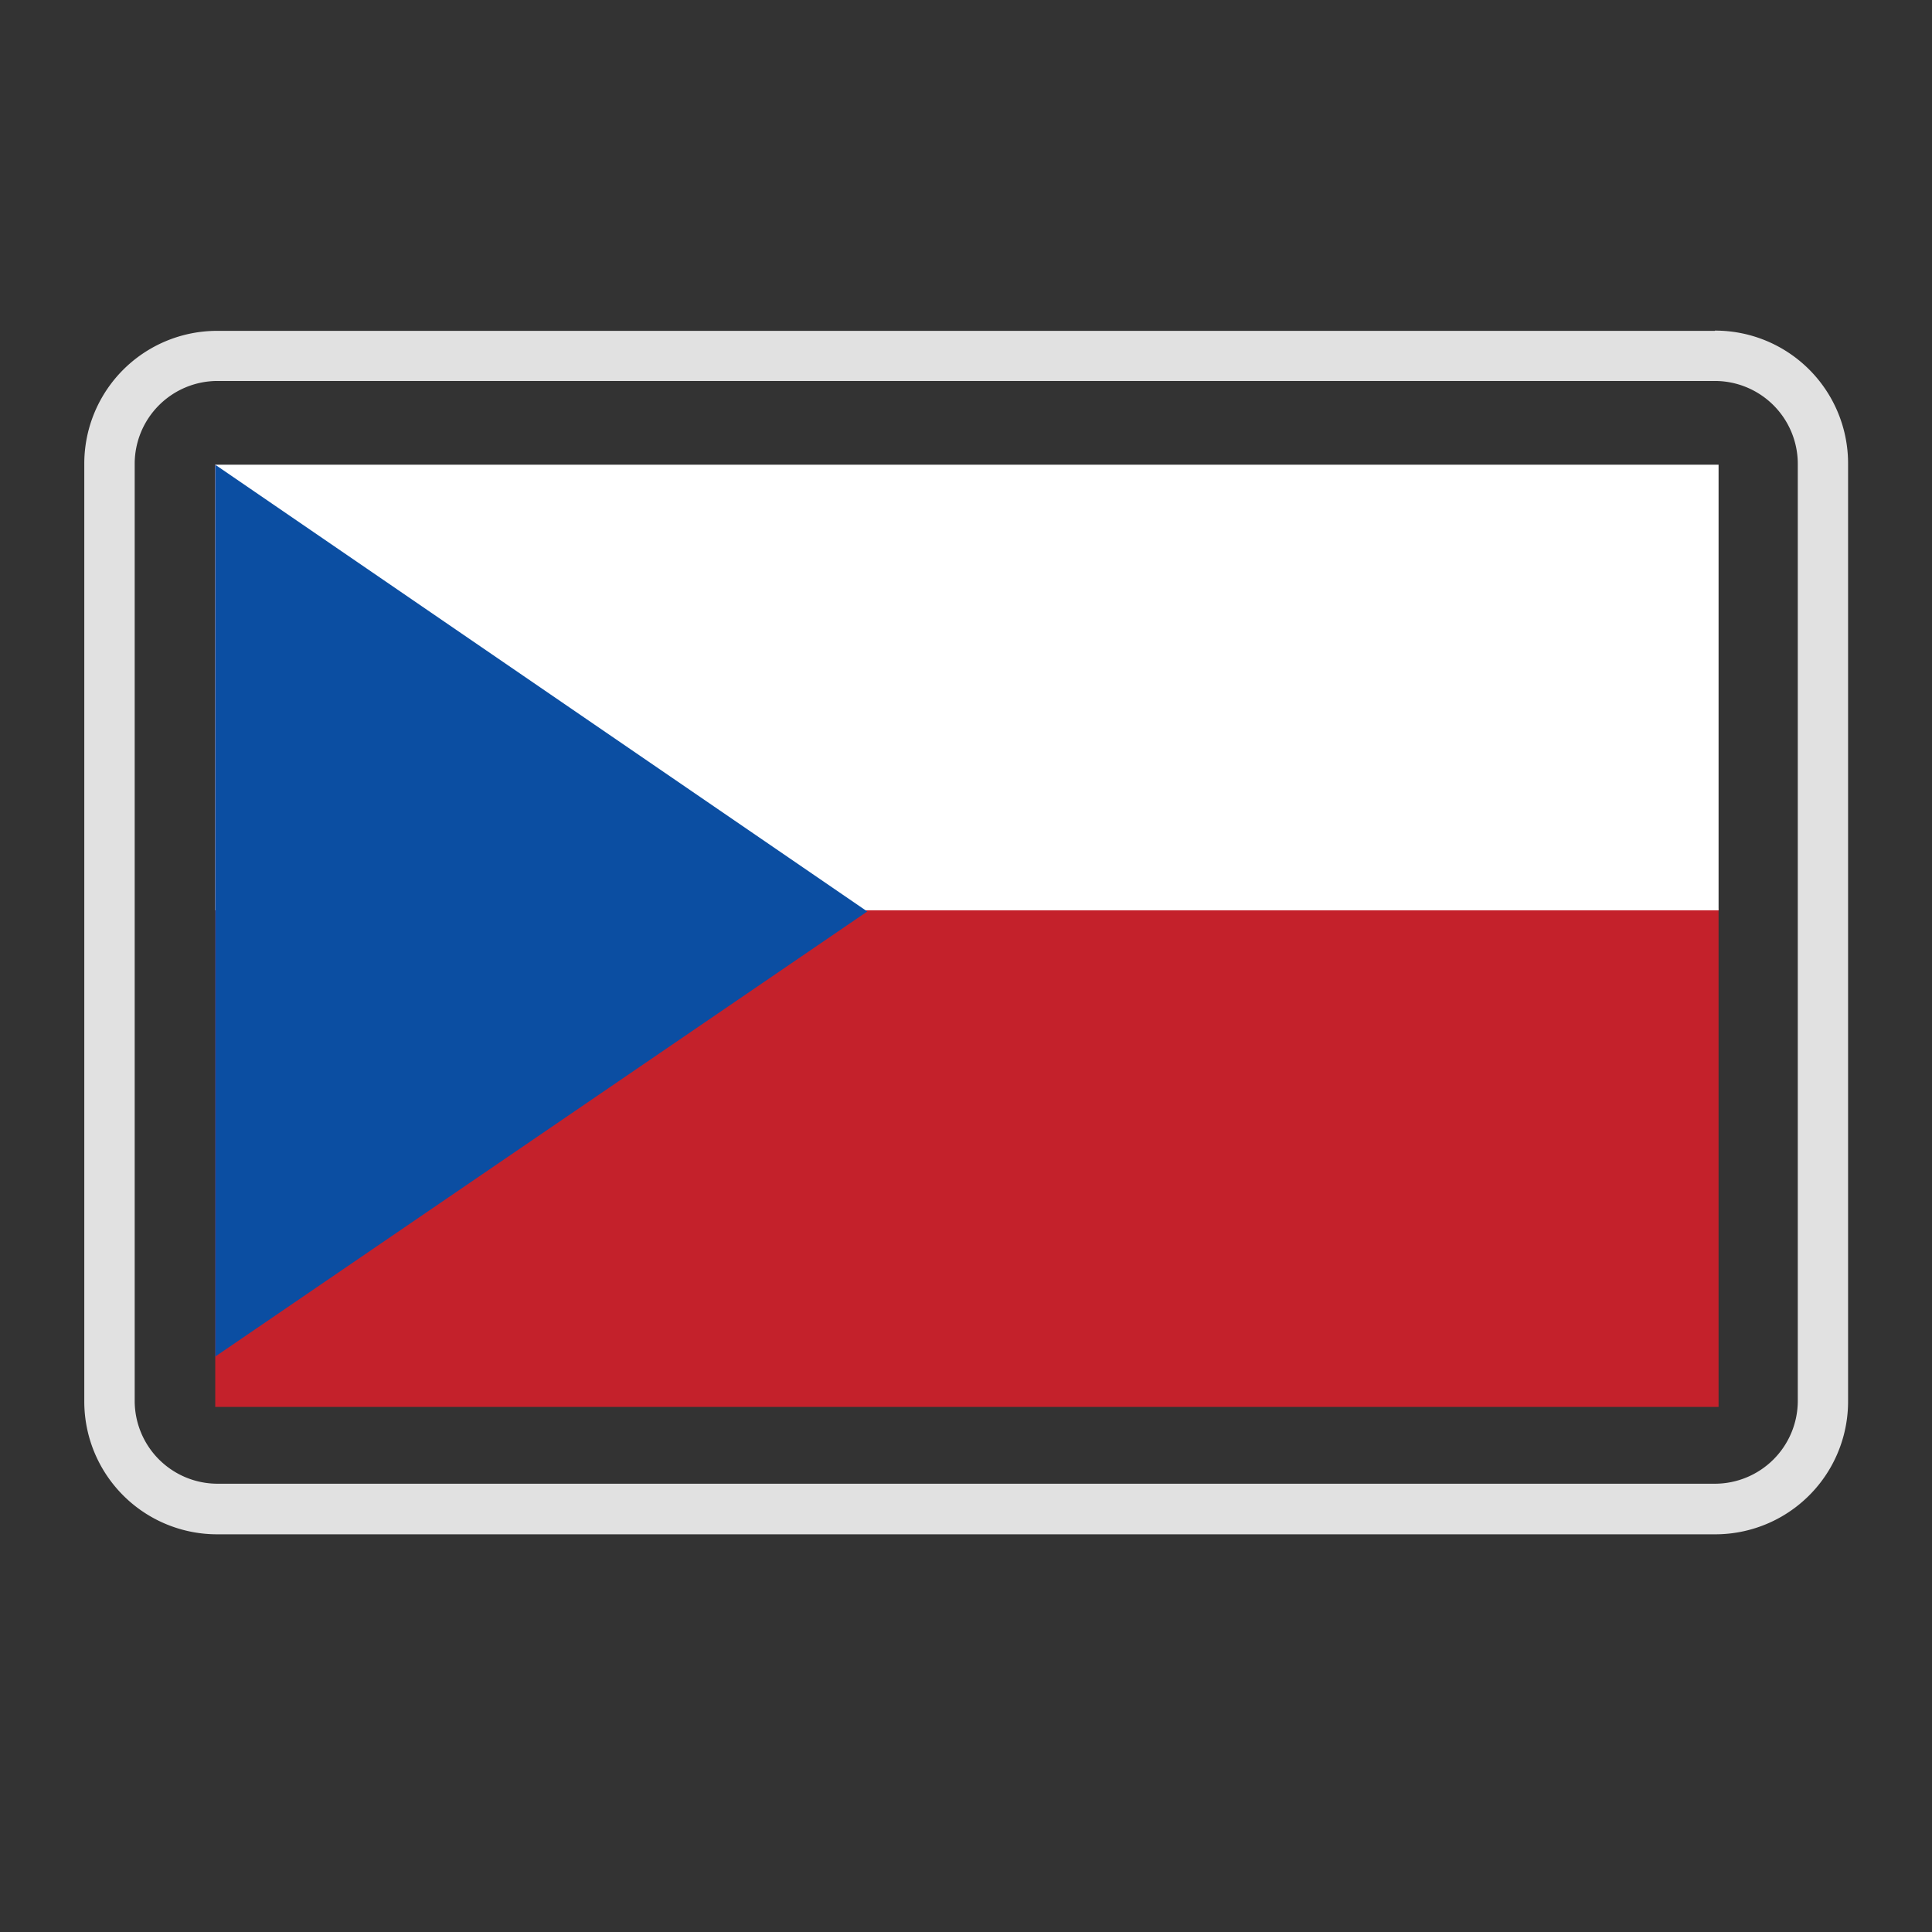 <svg xmlns="http://www.w3.org/2000/svg" width="32" height="32" viewBox="0 0 32 32">
    <rect x="0" y="0" width="32" height="32" fill="#333333" stroke="none"/>
    <g data-name="CZ - warehouse">
        <path data-name="Rectangle 460" style="fill:none" d="M0 0h32v32H0z"/>
        <g data-name="Group 5128">
            <path data-name="Path 3465" d="M0 15.606h24.9V7.349L0 0z" style="fill-rule:evenodd;fill:#c4212b" transform="translate(3.565 7.697)"/>
            <path data-name="Path 3466" d="M0 7.381h24.9V0H0z" style="fill:#fff;fill-rule:evenodd" transform="translate(3.565 7.697)"/>
            <path data-name="Path 3467" d="M0 0v14.772L10.8 7.4z" style="fill:#0b4ea2;fill-rule:evenodd" transform="translate(3.565 7.697)"/>
            <path data-name="Path 4278" d="M0 0h24.9v14.661H0z" style="fill:none" transform="translate(3.565 7.697)"/>
            <g data-name="Group 5125">
                <g data-name="Group 5124">
                    <g data-name="Group 5123">
                        <path data-name="Path 5985" d="M2427.451 225.548a1.374 1.374 0 0 1 1.374 1.366v15.533a1.374 1.374 0 0 1-1.374 1.366h-24.8a1.373 1.373 0 0 1-1.372-1.366v-15.533a1.373 1.373 0 0 1 1.372-1.366h24.8m0-.83h-24.8a2.2 2.2 0 0 0-2.207 2.2v15.533a2.2 2.2 0 0 0 2.207 2.2h24.8a2.2 2.2 0 0 0 2.207-2.2v-15.537a2.2 2.2 0 0 0-2.207-2.2z" transform="translate(-2399.048 -219.238)" style="fill:#e1e1e1"/>
                    </g>
                </g>
            </g>
        </g>
    </g>
</svg>
